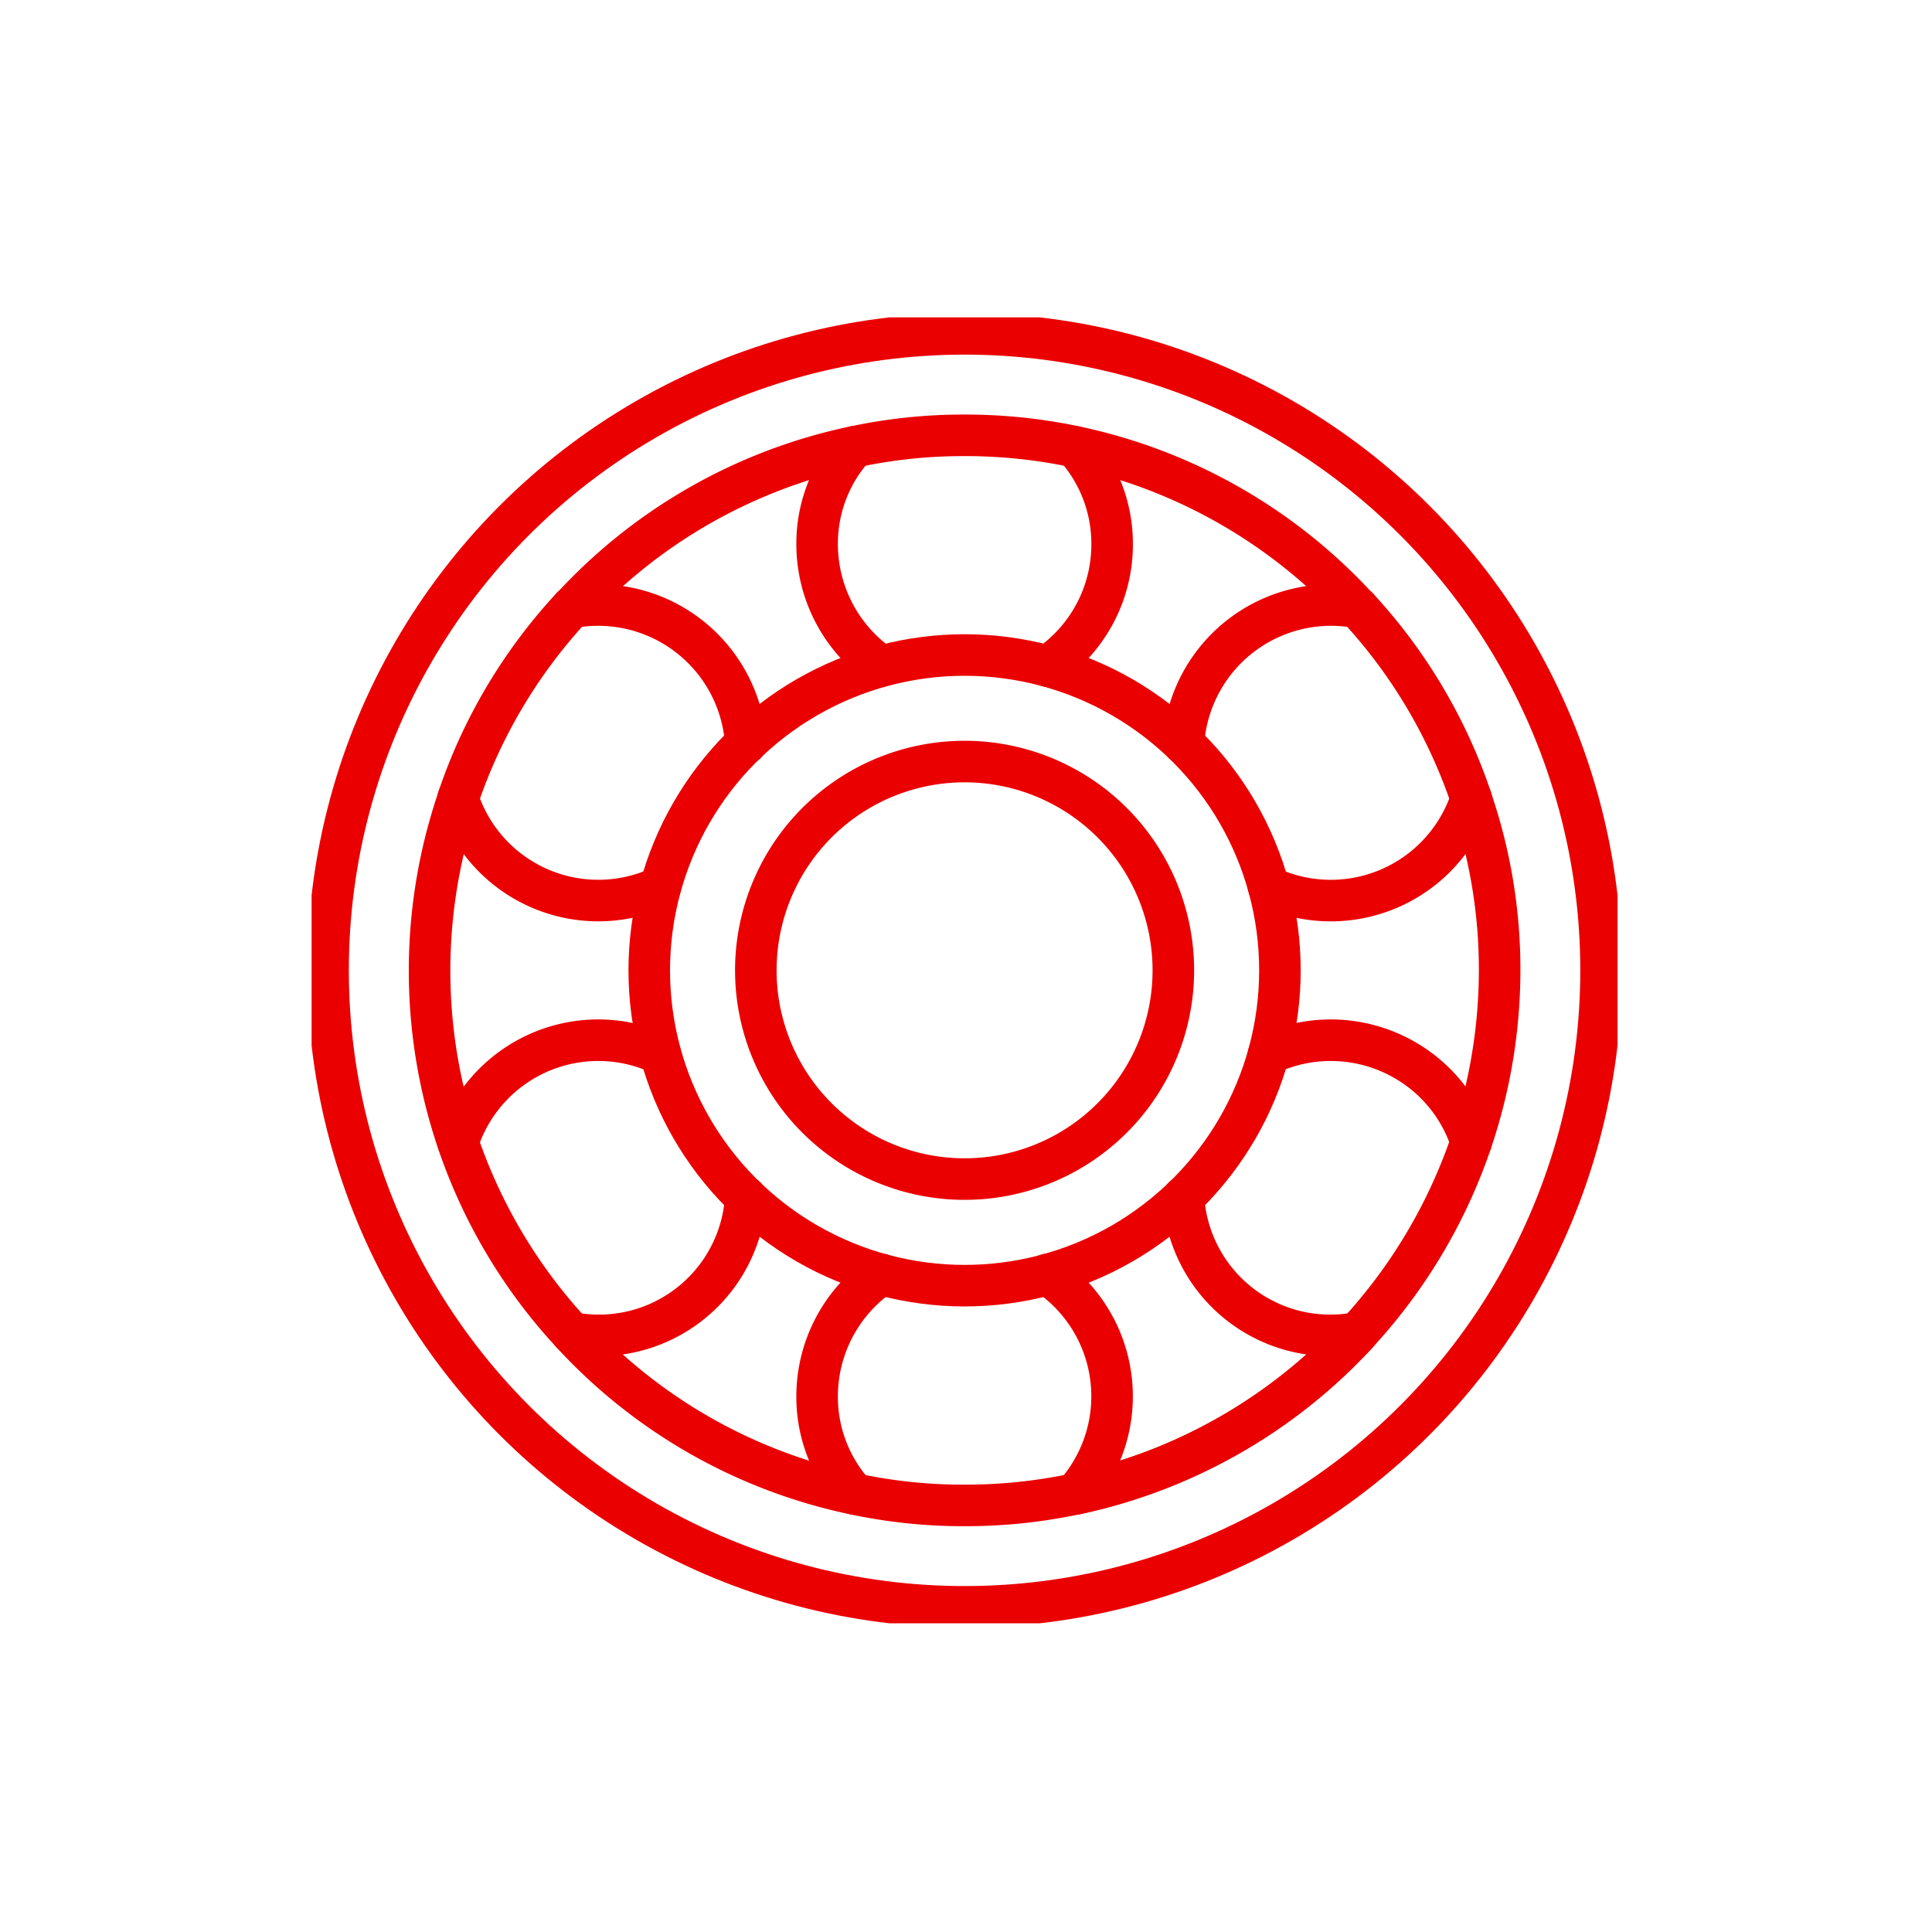 <svg xmlns="http://www.w3.org/2000/svg" xmlns:xlink="http://www.w3.org/1999/xlink" width="93" height="93" viewBox="0 0 93 93">
  <defs>
    <clipPath id="clip-path">
      <rect id="Rectangle_6271" data-name="Rectangle 6271" width="62.864" height="62.864" fill="none" stroke="#ea0000" stroke-width="2"/>
    </clipPath>
  </defs>
  <g id="Group_888" data-name="Group 888" transform="translate(1577 458)">
    <g id="Group_875" data-name="Group 875" transform="translate(-1562 -442.723)">
      <g id="Group_874" data-name="Group 874" clip-path="url(#clip-path)">
        <path id="Path_10089" data-name="Path 10089" d="M79.592,69.542A10.049,10.049,0,1,1,69.542,59.493,10.049,10.049,0,0,1,79.592,69.542Z" transform="translate(-38.111 -38.111)" fill="none" stroke="#ea0000" stroke-linecap="round" stroke-linejoin="round" stroke-width="2"/>
        <circle id="Ellipse_5" data-name="Ellipse 5" cx="30.639" cy="30.639" r="30.639" transform="translate(0.792 0.793)" fill="none" stroke="#ea0000" stroke-linecap="round" stroke-linejoin="round" stroke-width="2"/>
        <circle id="Ellipse_6" data-name="Ellipse 6" cx="15.179" cy="15.179" r="15.179" transform="translate(16.253 16.253)" fill="none" stroke="#ea0000" stroke-linecap="round" stroke-linejoin="round" stroke-width="2"/>
        <path id="Path_10090" data-name="Path 10090" d="M67.309,41.548A25.807,25.807,0,0,1,60.483,59a25.7,25.7,0,0,1-13.609,7.759,25.436,25.436,0,0,1-5.328.551,25.162,25.162,0,0,1-5.3-.551A25.568,25.568,0,0,1,22.624,59,25.668,25.668,0,0,1,17.17,33.294V33.28a25.539,25.539,0,0,1,5.469-9.2h.014a25.591,25.591,0,0,1,13.6-7.73,25.138,25.138,0,0,1,5.3-.551A25.638,25.638,0,0,1,60.455,24.08h.014a25.539,25.539,0,0,1,5.469,9.2v.014A25.345,25.345,0,0,1,67.309,41.548Z" transform="translate(-10.121 -10.121)" fill="none" stroke="#ea0000" stroke-linecap="round" stroke-linejoin="round" stroke-width="2"/>
        <path id="Path_10091" data-name="Path 10091" d="M102.261,143.758A25.713,25.713,0,0,0,115.87,136" transform="translate(-65.507 -87.12)" fill="none" stroke="#ea0000" stroke-linecap="round" stroke-linejoin="round" stroke-width="2"/>
        <path id="Path_10092" data-name="Path 10092" d="M99.918,17.333a7,7,0,0,1,1.781,4.692A7.082,7.082,0,0,1,98.6,27.89" transform="translate(-63.165 -11.103)" fill="none" stroke="#ea0000" stroke-linecap="round" stroke-linejoin="round" stroke-width="2"/>
        <path id="Path_10093" data-name="Path 10093" d="M69.494,17.333A6.946,6.946,0,0,0,67.7,22.025,7.143,7.143,0,0,0,70.78,27.89" transform="translate(-43.367 -11.103)" fill="none" stroke="#ea0000" stroke-linecap="round" stroke-linejoin="round" stroke-width="2"/>
        <path id="Path_10094" data-name="Path 10094" d="M69.494,138.746A6.982,6.982,0,0,1,67.7,134.04a7.12,7.12,0,0,1,3.095-5.865" transform="translate(-43.367 -82.108)" fill="none" stroke="#ea0000" stroke-linecap="round" stroke-linejoin="round" stroke-width="2"/>
        <path id="Path_10095" data-name="Path 10095" d="M98.565,128.175a7.1,7.1,0,0,1,1.328,10.571" transform="translate(-63.14 -82.108)" fill="none" stroke="#ea0000" stroke-linecap="round" stroke-linejoin="round" stroke-width="2"/>
        <path id="Path_10096" data-name="Path 10096" d="M116.77,45.178a7.121,7.121,0,0,1,8.366-6.543h.014" transform="translate(-74.802 -24.675)" fill="none" stroke="#ea0000" stroke-linecap="round" stroke-linejoin="round" stroke-width="2"/>
        <path id="Path_10097" data-name="Path 10097" d="M137.924,64.438v.014a7.111,7.111,0,0,1-9.751,4.24" transform="translate(-82.106 -41.278)" fill="none" stroke="#ea0000" stroke-linecap="round" stroke-linejoin="round" stroke-width="2"/>
        <path id="Path_10098" data-name="Path 10098" d="M19.612,101.713a7.1,7.1,0,0,1,9.737-4.24" transform="translate(-12.563 -62.019)" fill="none" stroke="#ea0000" stroke-linecap="round" stroke-linejoin="round" stroke-width="2"/>
        <path id="Path_10099" data-name="Path 10099" d="M34.789,124.362a7.081,7.081,0,0,0,8.394-6.529" transform="translate(-22.285 -75.483)" fill="none" stroke="#ea0000" stroke-linecap="round" stroke-linejoin="round" stroke-width="2"/>
        <path id="Path_10100" data-name="Path 10100" d="M34.828,38.635h.014a7.121,7.121,0,0,1,8.366,6.543v.014" transform="translate(-22.31 -24.675)" fill="none" stroke="#ea0000" stroke-linecap="round" stroke-linejoin="round" stroke-width="2"/>
        <path id="Path_10101" data-name="Path 10101" d="M29.349,68.692a7.1,7.1,0,0,1-9.737-4.24v-.014" transform="translate(-12.563 -41.278)" fill="none" stroke="#ea0000" stroke-linecap="round" stroke-linejoin="round" stroke-width="2"/>
        <path id="Path_10102" data-name="Path 10102" d="M125.164,124.362a7.083,7.083,0,0,1-8.394-6.515v-.014" transform="translate(-74.802 -75.483)" fill="none" stroke="#ea0000" stroke-linecap="round" stroke-linejoin="round" stroke-width="2"/>
        <path id="Path_10103" data-name="Path 10103" d="M128.173,97.473a7.125,7.125,0,0,1,6.628.339,7.043,7.043,0,0,1,3.123,3.9" transform="translate(-82.106 -62.019)" fill="none" stroke="#ea0000" stroke-linecap="round" stroke-linejoin="round" stroke-width="2"/>
      </g>
    </g>
    <rect id="Rectangle_6281" data-name="Rectangle 6281" width="93" height="93" transform="translate(-1577 -458)" fill="none"/>
  </g>
</svg>
